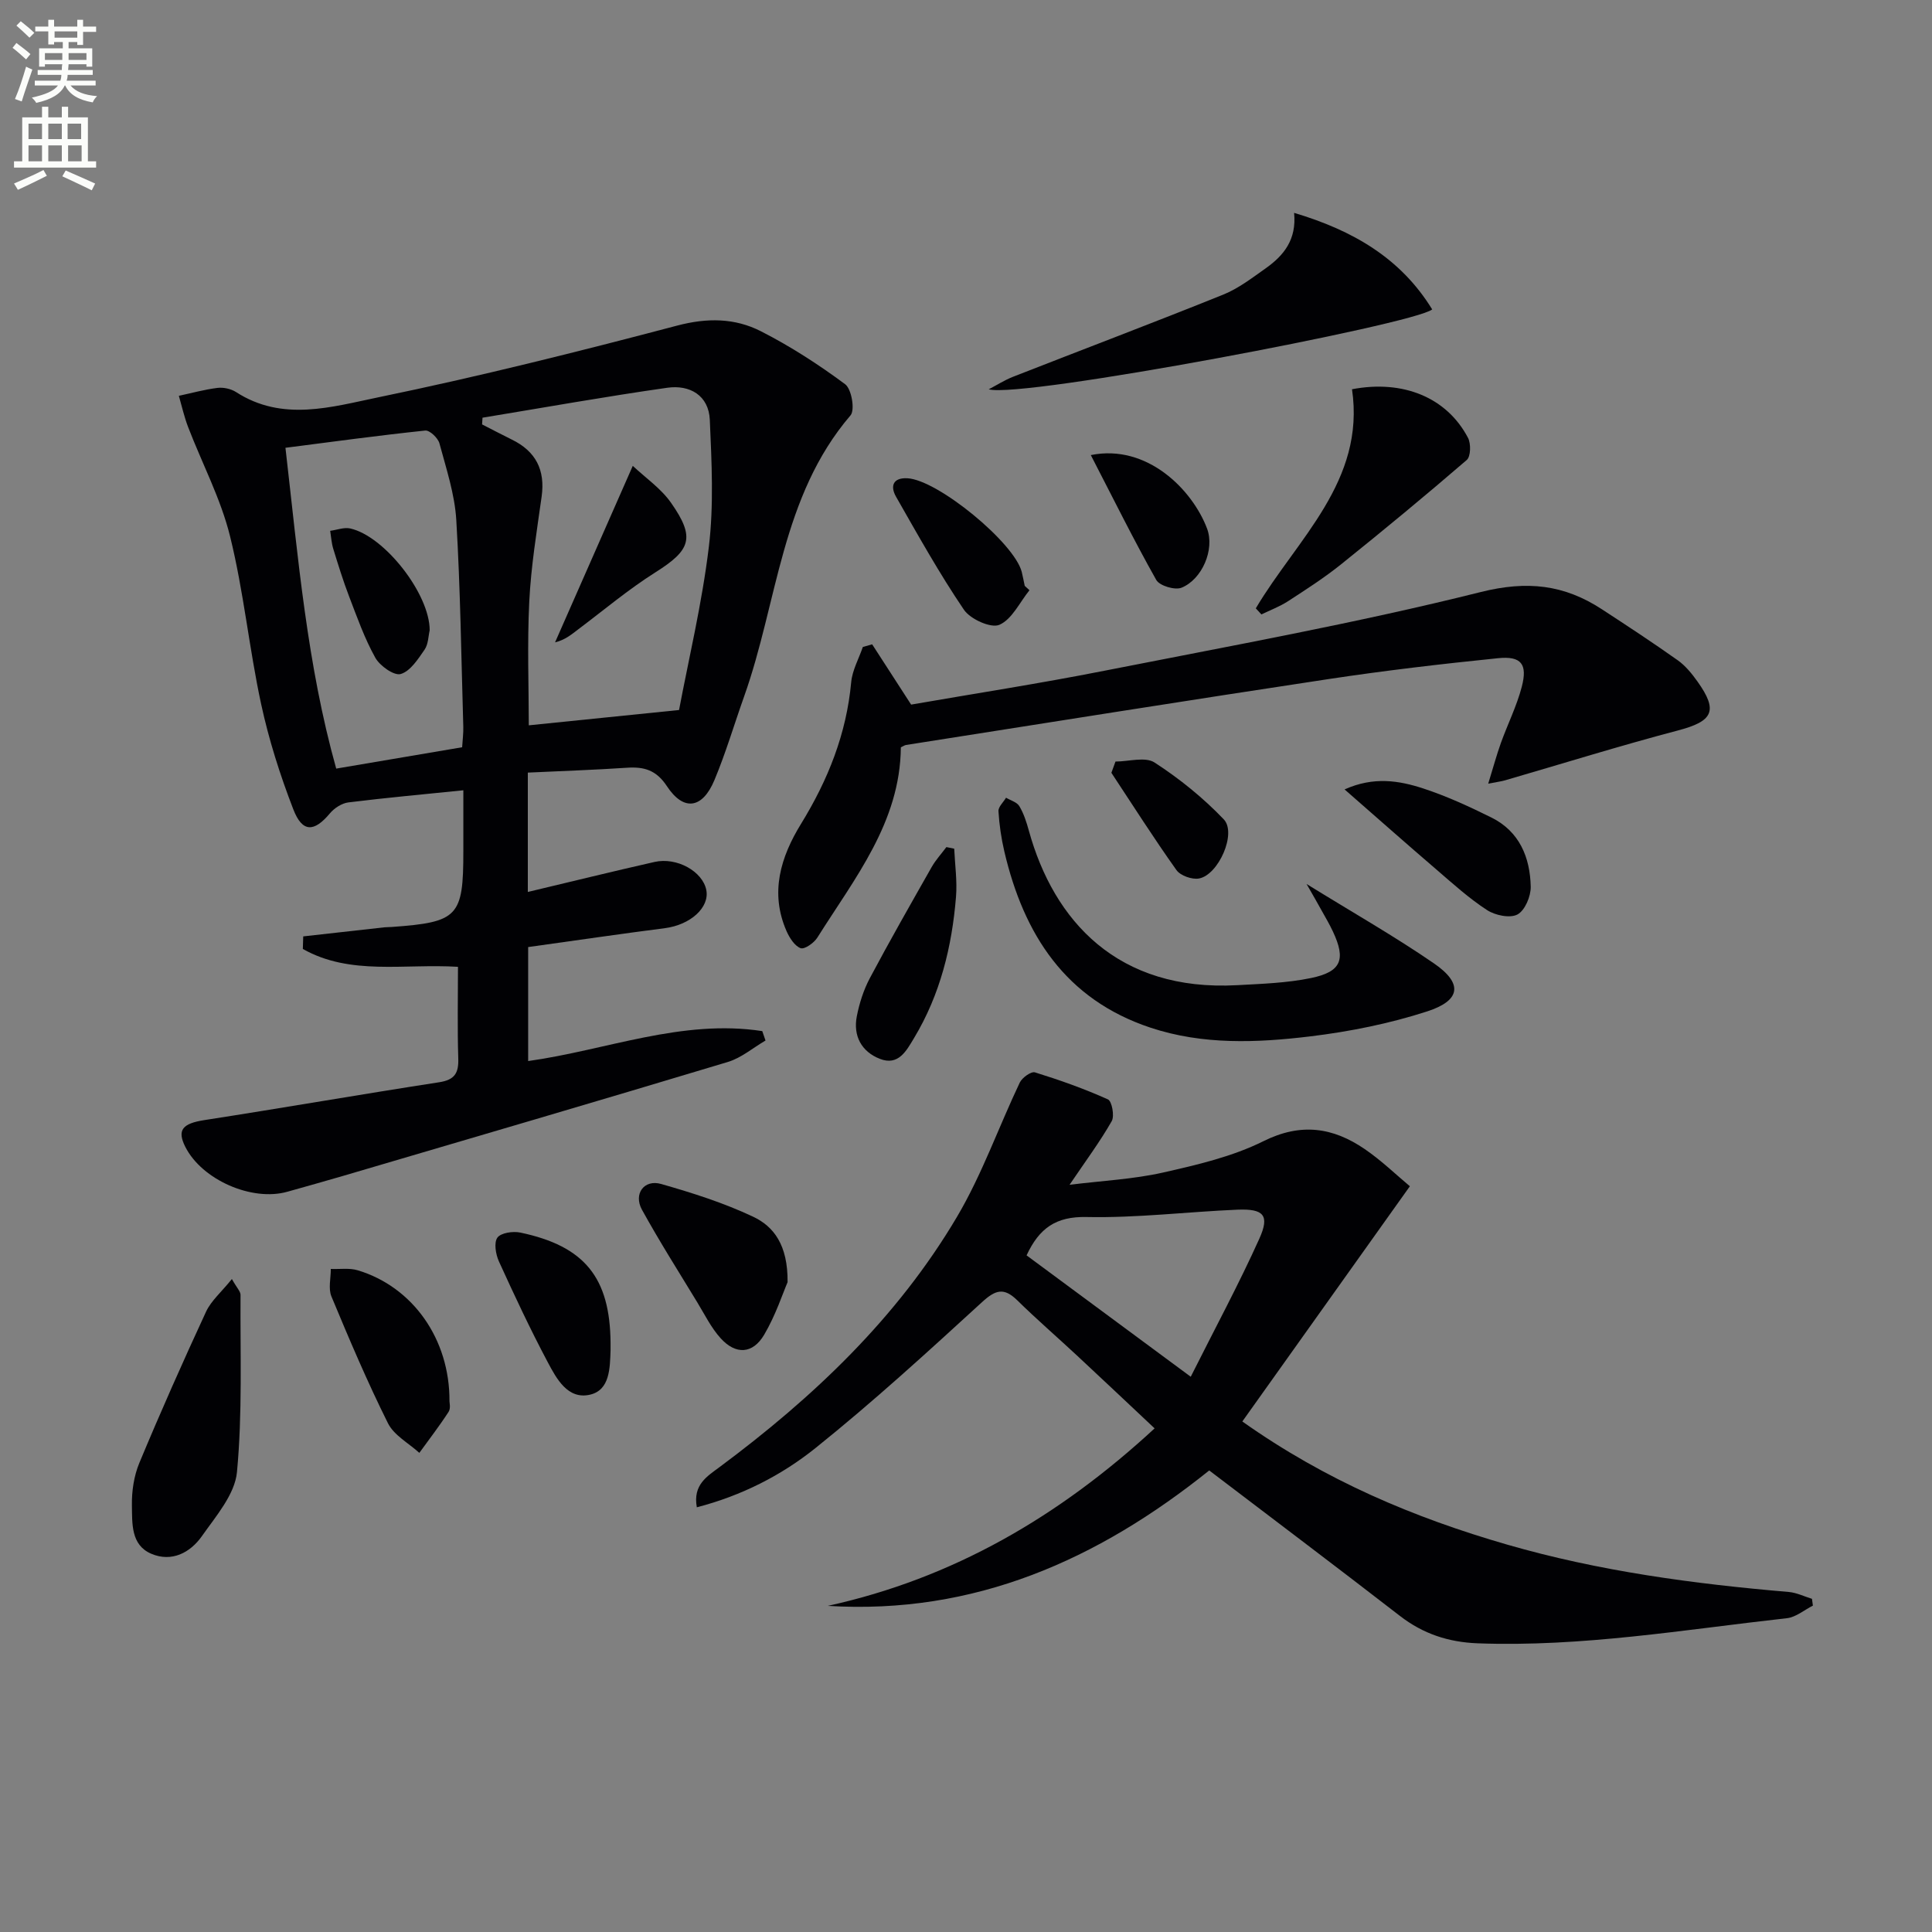 <svg enable-background="new 0 0 400 400" viewBox="0 0 400 400" xmlns="http://www.w3.org/2000/svg"><rect x="0" y="0" width="400" height="400" fill="#808080" stroke="none"/><path d="m2.6 9.9.8-1c.9.7 1.9 1.4 2.9 2.3l-.9 1.1c-1.1-1-2-1.8-2.8-2.4zm.5 10.6c.9-2.1 1.6-4.3 2.3-6.7.4.2.8.4 1.3.6-.7 2.1-1.5 4.3-2.2 6.6zm.3-15.2.9-.9c1 .8 2 1.6 2.8 2.4l-1 1c-.9-.9-1.8-1.7-2.7-2.5zm12.6-1.2h1.2v1.4h2.7v1.1h-2.7v2.7h-1.2v-.6h-1.8v1.3h4.9v3.8h-1.2v-.5h-3.7c0 .4-.1.9-.1 1.2h5.1v1h-5.2c0 .5-.1.9-.2 1.2h6v1h-5.2c1.1 1.3 2.9 2 5.5 2.2-.4.4-.7.8-.9 1.3-2.9-.5-4.8-1.6-5.7-3.5h-.1c-.8 1.7-2.7 2.9-5.9 3.6-.2-.4-.6-.8-.9-1.1 2.8-.6 4.6-1.4 5.4-2.5h-4.8v-1h5.3c.1-.3.2-.7.2-1.2h-4.9v-1h5c0-.4 0-.8.1-1.2h-3.6v.5h-1.2v-3.8h4.9v-1.3h-1.8v.5h-1.2v-2.7h-2.7v-1h2.7v-1.4h1.2v1.4h4.8zm-6.7 8.3h3.6c0-.4 0-.9 0-1.4h-3.6zm1.9-4.6h4.8v-1.3h-4.7v1.3zm6.7 3.2h-3.7v1.4h3.7z" fill="#fbfcfa"/><path d="m8.7 22.1h1.3v2.2h2.8v-2.2h1.3v2.2h4.1v9.1h1.7v1.3h-17v-1.3h1.7v-9.1h4.1zm.3 13.1.7 1.2c-1.8.9-3.8 1.9-6 2.9-.2-.4-.5-.8-.8-1.3 2.3-1 4.4-1.9 6.1-2.8zm-3.1-6.4h2.8v-3.2h-2.8zm0 4.6h2.8v-3.3h-2.8zm4.1-4.6h2.8v-3.2h-2.8zm0 4.6h2.8v-3.3h-2.8zm3.6 1.9c2.1.9 4.1 1.8 6.1 2.7l-.7 1.4c-2.2-1.1-4.2-2-6.1-2.9zm3.2-9.7h-2.8v3.2h2.8zm-2.7 7.8h2.8v-3.3h-2.8z" fill="#fbfcfa"/><g fill="#010104"><path d="m109.28 159.96v24.71c8.84-2.1 17.51-4.24 26.22-6.21 4.64-1.05 9.97 1.96 10.73 5.8.72 3.64-3.32 7.23-8.54 7.9-9.37 1.21-18.71 2.58-28.34 3.92v23.6c16.22-2.27 31.86-8.75 48.47-6.2.22.65.45 1.3.67 1.95-2.59 1.51-5.01 3.6-7.8 4.44-26.52 7.99-53.1 15.77-79.67 23.59-3.82 1.13-7.67 2.18-11.5 3.27-7.35 2.09-17.71-2.46-21.15-9.28-1.78-3.52-.56-4.85 3.97-5.55 16.21-2.51 32.37-5.33 48.58-7.83 3.24-.5 4.06-1.91 3.96-4.95-.2-6.28-.06-12.57-.06-18.95-11.17-.69-22.32 1.85-32.12-3.7.03-.87.06-1.73.08-2.6 5.61-.63 11.21-1.26 16.82-1.88.5-.05 1-.03 1.5-.07 13.75-.99 14.83-2.13 14.83-15.64 0-4.28 0-8.56 0-12.66-8.33.85-16.08 1.55-23.8 2.51-1.37.17-2.92 1.18-3.83 2.27-3.26 3.9-5.7 4.01-7.57-.83-2.74-7.08-5.07-14.41-6.67-21.82-2.48-11.5-3.61-23.32-6.43-34.72-1.92-7.78-5.79-15.08-8.69-22.63-.8-2.09-1.29-4.29-1.91-6.45 2.66-.57 5.31-1.31 8-1.64 1.24-.15 2.79.19 3.84.86 9.61 6.22 19.83 3.07 29.45 1.09 20.77-4.28 41.37-9.44 61.88-14.85 6.21-1.64 11.92-1.58 17.31 1.16 6.12 3.11 11.96 6.89 17.47 10.98 1.33.99 2.07 5.33 1.11 6.45-14.38 16.78-15.07 38.64-22.01 58.14-2.06 5.79-3.8 11.71-6.16 17.36-2.49 5.97-6.39 6.52-9.85 1.26-2.19-3.32-4.7-4.04-8.22-3.81-6.77.45-13.55.68-20.57 1.01zm-9.38-73.48c-.03.46-.06.93-.09 1.39 2.05 1.04 4.08 2.12 6.14 3.13 4.97 2.42 6.96 6.29 6.19 11.81-1.01 7.22-2.2 14.45-2.56 21.72-.44 8.84-.1 17.72-.1 25.64 10.06-1.02 20-2.04 31.11-3.17 1.95-10.37 4.75-22 6.17-33.79 1.04-8.64.58-17.52.2-26.27-.22-5.09-4.16-7.32-8.8-6.66-12.79 1.82-25.51 4.1-38.26 6.2zm-4.22 68.23c.1-1.62.28-2.93.24-4.23-.42-14.27-.6-28.56-1.45-42.81-.32-5.35-2.08-10.64-3.49-15.88-.3-1.11-2.02-2.74-2.93-2.65-9.63 1.01-19.22 2.32-28.95 3.57 2.65 23 4.48 44.9 10.51 66.42 9.01-1.52 17.46-2.96 26.07-4.42z"/><path d="m257.21 294.3c17.28 12.24 35.57 19.93 54.81 25.49 19.05 5.51 38.61 8.13 58.32 9.81 1.63.14 3.21.93 4.81 1.42.06.47.12.94.19 1.41-1.79.9-3.51 2.39-5.37 2.6-21.29 2.37-42.47 6-64.03 5.2-6.05-.23-11.31-1.96-16.11-5.68-13.01-10.07-26.15-19.97-39.47-30.11-23.07 18.5-48.6 29.91-78.98 28.04 25.9-5.69 47.87-18.46 67.67-36.75-5.42-5.09-10.67-10.06-15.96-14.98-4.14-3.86-8.43-7.56-12.46-11.52-2.77-2.72-4.51-2.21-7.32.37-11.27 10.32-22.57 20.66-34.48 30.21-7.04 5.64-15.24 9.84-24.56 12.26-.85-4.67 2.12-6.4 4.7-8.32 19.4-14.42 36.78-30.87 49.16-51.81 5.18-8.76 8.61-18.56 13-27.8.49-1.03 2.36-2.36 3.14-2.12 5.13 1.59 10.23 3.4 15.12 5.6.82.37 1.39 3.43.78 4.5-2.41 4.23-5.34 8.17-8.73 13.18 6.8-.85 13.18-1.15 19.32-2.53 7.09-1.6 14.39-3.3 20.82-6.5 7.77-3.87 14.4-2.86 20.98 1.64 3.52 2.41 6.62 5.43 9.34 7.69-11.74 16.48-23.06 32.38-34.69 48.7zm-10.68-9.26c5.01-9.99 9.95-19.14 14.21-28.6 2.17-4.83.91-6.21-4.53-5.99-10.42.44-20.85 1.74-31.25 1.52-6.36-.14-9.8 2.32-12.42 7.94 10.9 8.06 21.83 16.14 33.99 25.13z"/><path d="m188.64 145.88c12.88-2.24 26.48-4.34 39.96-7 26.05-5.14 52.22-9.86 77.95-16.3 9.66-2.42 17.29-1.54 25.1 3.56 5.29 3.45 10.57 6.92 15.72 10.57 1.59 1.13 2.91 2.76 4.06 4.37 4.37 6.12 3.22 8.25-4.05 10.16-12 3.16-23.86 6.86-35.78 10.32-.75.22-1.53.31-3.48.69 1.02-3.3 1.72-5.9 2.62-8.42 1.4-3.89 3.28-7.64 4.32-11.61 1.24-4.72-.09-6.43-4.88-5.95-11.72 1.19-23.44 2.56-35.08 4.32-29.19 4.41-58.35 9.07-87.52 13.65-.3.05-.58.26-1.07.49-.13 15.5-9.55 27.08-17.28 39.38-.69 1.11-2.67 2.5-3.47 2.2-1.25-.47-2.29-2.13-2.91-3.52-3.51-7.98-1.21-15.38 3-22.23 5.58-9.07 9.4-18.63 10.38-29.32.23-2.48 1.58-4.86 2.41-7.29.64-.18 1.29-.36 1.93-.55 2.59 3.98 5.16 7.96 8.07 12.48z"/><path d="m270.51 183.02c9.66 5.97 18.27 10.86 26.39 16.45 5.99 4.12 5.59 7.66-1.42 9.93-7.81 2.53-16.03 4.18-24.2 5.17-11.05 1.34-22.26 1.79-33.08-1.8-17.61-5.85-26.24-19.3-30.26-36.47-.64-2.73-1.05-5.55-1.22-8.35-.05-.9 1.02-1.86 1.57-2.79.94.56 2.25.91 2.75 1.74.92 1.54 1.49 3.32 1.97 5.07 5.17 18.69 18.38 33.36 43.14 32 5.11-.28 10.31-.45 15.29-1.48 6.29-1.3 7.24-3.84 4.53-9.62-.7-1.5-1.55-2.94-2.36-4.39-.76-1.39-1.56-2.77-3.1-5.46z"/><path d="m267.93 44.07c12.14 3.62 22.06 9.35 28.59 19.99-3.72 3.09-85.13 18.5-91.81 16.54 1.67-.87 3.28-1.91 5.02-2.59 14.5-5.68 29.08-11.19 43.52-17.01 3.18-1.28 6.02-3.49 8.87-5.5 3.66-2.61 6.36-5.89 5.81-11.43z"/><path d="m48.01 264.81c1.05 1.87 1.8 2.58 1.79 3.29-.08 12.24.41 24.54-.74 36.69-.44 4.62-4.35 9.11-7.26 13.25-2.42 3.44-6.27 5.46-10.5 3.64-4.24-1.82-3.92-6.31-3.99-10.02-.05-2.93.42-6.09 1.54-8.78 4.39-10.54 9.03-20.99 13.83-31.35 1.07-2.26 3.17-4.04 5.33-6.72z"/><path d="m260 125.95c8.51-14.36 22.72-26.28 19.92-45.36 10.57-2.02 19.62 1.7 24.01 10.05.64 1.21.58 3.87-.25 4.59-8.52 7.35-17.2 14.52-25.98 21.57-3.48 2.8-7.27 5.23-11.02 7.67-1.71 1.11-3.67 1.84-5.52 2.74-.38-.42-.77-.84-1.16-1.26z"/><path d="m163.06 265.46c-.98 2.27-2.46 6.83-4.84 10.87-2.37 4.02-5.89 4.2-9.02.74-1.96-2.16-3.3-4.91-4.84-7.44-3.87-6.36-7.86-12.66-11.45-19.17-1.8-3.27.44-6.34 3.97-5.33 6.48 1.85 12.98 3.91 19.05 6.78 4.23 1.99 7.21 5.82 7.13 13.55z"/><path d="m93.06 290.13c-.01.22.29 1.44-.18 2.17-1.89 2.92-4.02 5.68-6.06 8.5-2.22-2.02-5.25-3.63-6.5-6.14-4.27-8.56-8.02-17.4-11.7-26.24-.68-1.63-.12-3.78-.13-5.7 1.88.08 3.87-.24 5.61.29 11.36 3.44 19.04 14.23 18.96 27.12z"/><path d="m278.38 163.44c6.04-2.71 11.28-1.83 16.28-.2 4.85 1.59 9.54 3.75 14.12 6.02 5.81 2.88 8.01 8.25 8.14 14.32.04 1.98-1.19 4.91-2.74 5.75-1.54.83-4.61.19-6.29-.9-3.73-2.42-7.08-5.46-10.47-8.38-6.16-5.28-12.22-10.65-19.04-16.61z"/><path d="m126.41 278.06c0 .5.01 1 0 1.5-.13 3.7-.14 8.23-4.24 9.19-4.61 1.08-6.95-3.3-8.78-6.75-3.62-6.82-6.9-13.82-10.1-20.85-.66-1.46-1.06-3.86-.31-4.91.72-1 3.22-1.37 4.74-1.05 13.34 2.8 18.59 9.34 18.69 22.87z"/><path d="m197.56 175.71c.15 3.33.64 6.69.37 9.98-.84 10.32-3.27 20.22-8.67 29.2-1.6 2.66-3.25 5.86-7.13 4.32-3.78-1.5-5.52-4.75-4.74-8.78.53-2.72 1.41-5.49 2.71-7.93 4.12-7.75 8.47-15.37 12.8-23 .84-1.47 2.02-2.75 3.04-4.12.55.11 1.08.22 1.62.33z"/><path d="m213.14 122.2c-2.03 2.51-3.61 6.02-6.23 7.16-1.75.76-6.02-1.17-7.34-3.12-5.1-7.52-9.54-15.49-14.05-23.39-1.25-2.19-.65-3.99 2.35-3.83 6.29.33 22.14 13.36 23.67 19.39.24.95.41 1.93.62 2.89.32.3.65.6.98.9z"/><path d="m225.84 94.22c11.72-2.37 21.07 7.25 24.07 15.22 1.63 4.34-1.04 10.52-5.29 12.24-1.37.55-4.55-.4-5.23-1.61-4.69-8.33-8.93-16.91-13.55-25.85z"/><path d="m230.95 157.67c2.74 0 6.16-1.05 8.09.2 5.17 3.35 10.08 7.32 14.33 11.77 2.72 2.85-1.09 11.49-5.12 12.24-1.44.27-3.86-.58-4.68-1.74-4.68-6.58-9.02-13.4-13.47-20.14.28-.78.57-1.56.85-2.33z"/><path d="m131.01 96.45c2.64 2.49 5.85 4.68 7.93 7.66 5.07 7.24 4.07 9.77-3.25 14.39-5.58 3.52-10.67 7.81-15.95 11.78-1.39 1.05-2.7 2.2-4.82 2.71 5.19-11.79 10.39-23.59 16.09-36.54z"/><path d="m88.96 130.51c-.28 1.16-.27 2.85-1.06 4-1.36 1.97-2.96 4.47-4.95 5.04-1.37.39-4.31-1.69-5.25-3.38-2.23-4-3.78-8.4-5.43-12.71-1.24-3.23-2.26-6.55-3.28-9.86-.36-1.19-.43-2.46-.63-3.7 1.39-.18 2.86-.77 4.14-.49 7.1 1.57 16.49 13.57 16.46 21.1z"/></g></svg>
